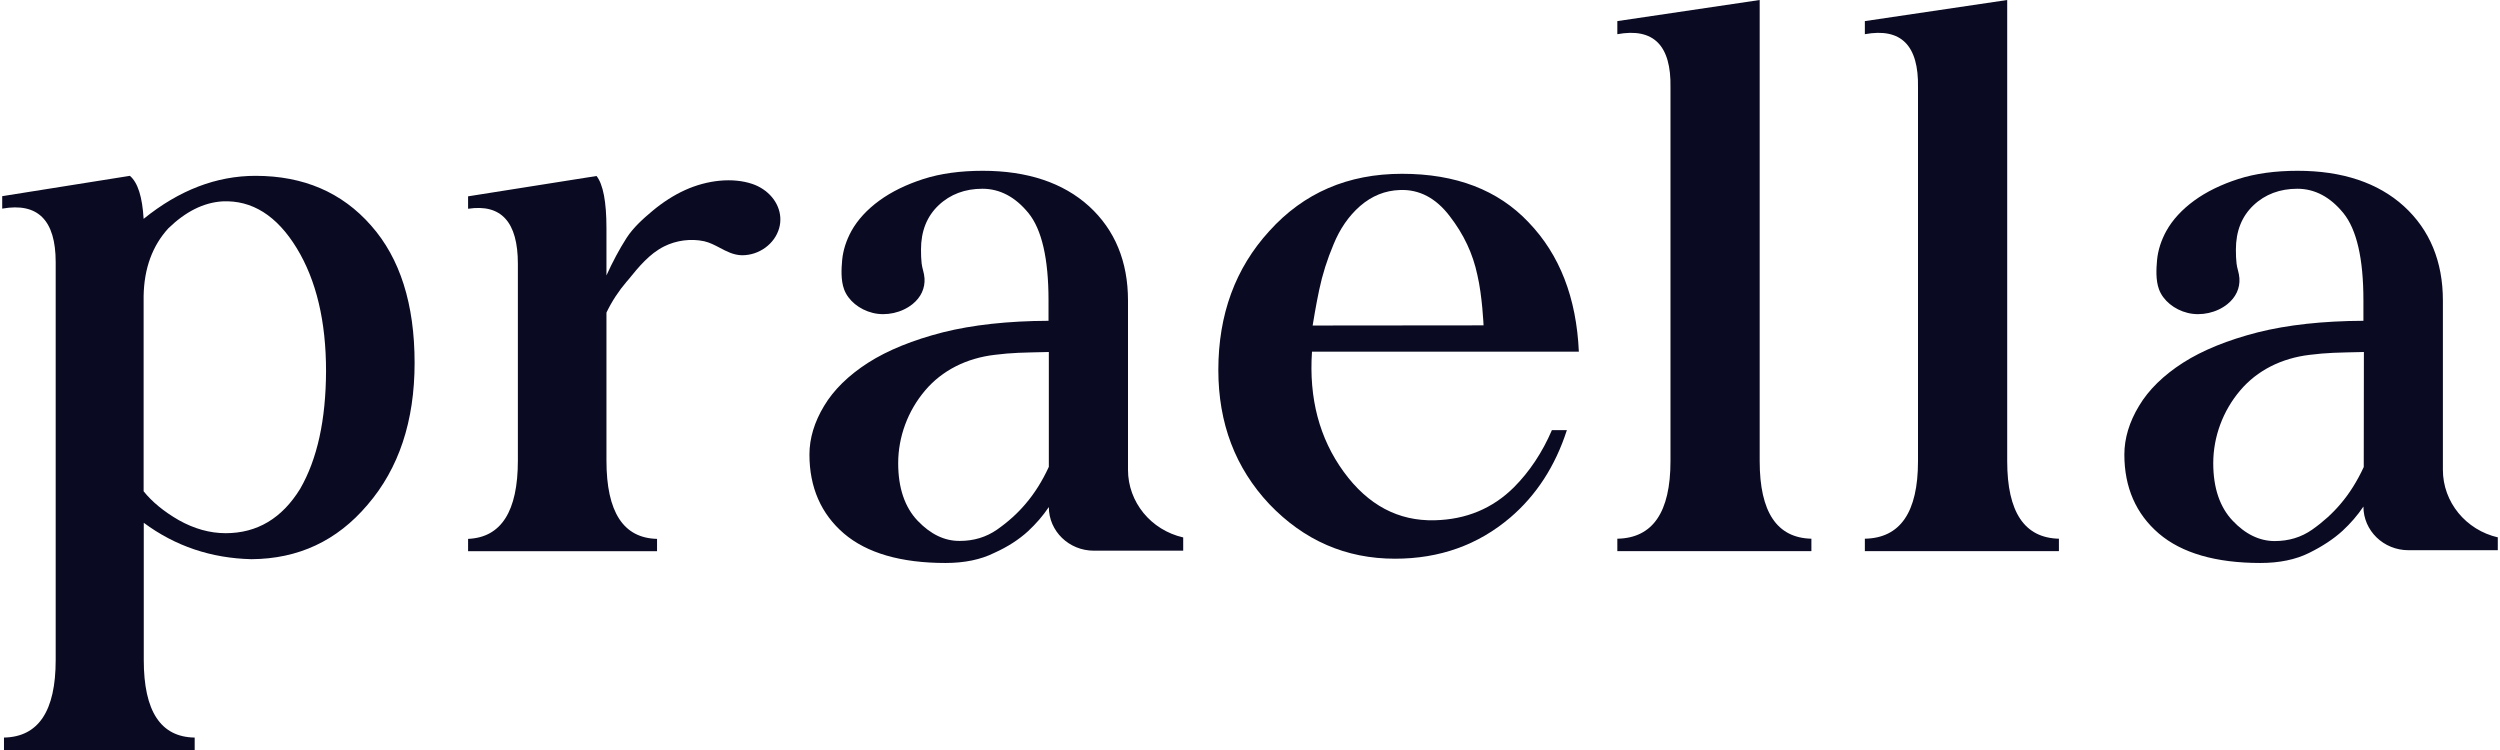 <svg width="120" height="36" viewBox="0 0 120 36" fill="none" xmlns="http://www.w3.org/2000/svg">
<g clip-path="url(#clip0_465_876)">
<path d="M12.264 8.44C10.387 8.44 8.594 9.129 6.894 10.505C6.832 9.454 6.618 8.766 6.235 8.44L0.106 9.416V10.014C1.815 9.711 2.673 10.566 2.673 12.585V31.682C2.673 34.132 1.845 35.372 0.191 35.403V36H9.345V35.403C7.713 35.38 6.901 34.14 6.901 31.682V25.094C8.41 26.213 10.134 26.796 12.072 26.841C14.317 26.826 16.171 25.964 17.634 24.24C19.143 22.493 19.901 20.216 19.901 17.418C19.901 14.597 19.204 12.396 17.81 10.823C16.416 9.235 14.569 8.44 12.264 8.44ZM14.409 23.461C13.535 24.883 12.34 25.593 10.831 25.593C10.073 25.593 9.322 25.382 8.579 24.966C7.859 24.55 7.3 24.088 6.894 23.582V14.211C6.917 12.88 7.315 11.798 8.081 10.959C8.908 10.157 9.766 9.726 10.67 9.666C12.095 9.598 13.29 10.346 14.248 11.919C15.182 13.455 15.65 15.421 15.65 17.811C15.642 20.163 15.228 22.039 14.409 23.461Z" fill="#0A0B23"/>
<path d="M35.613 12.252H35.629C36.441 12.252 37.184 11.708 37.398 10.959C37.597 10.263 37.291 9.522 36.617 9.076C36.456 8.97 36.287 8.887 36.103 8.826C35.177 8.516 33.966 8.63 32.871 9.129C32.342 9.371 31.821 9.704 31.323 10.12C30.871 10.498 30.404 10.914 30.075 11.421C29.722 11.973 29.401 12.578 29.11 13.22V10.952C29.11 9.681 28.949 8.849 28.634 8.448L22.468 9.424V10.021C24.061 9.779 24.858 10.657 24.858 12.661V22.107C24.858 24.542 24.061 25.798 22.468 25.866V26.456H31.538V25.866C29.922 25.828 29.11 24.58 29.11 22.107V15.005C29.37 14.461 29.699 13.962 30.082 13.515L30.167 13.417C30.657 12.812 31.17 12.184 31.875 11.829C32.465 11.534 33.162 11.443 33.798 11.579C34.066 11.64 34.311 11.768 34.556 11.897C34.87 12.063 35.207 12.245 35.613 12.252Z" fill="#0A0B23"/>
<path d="M74.498 20.632C74.03 21.721 73.418 22.636 72.674 23.385C71.648 24.406 70.384 24.935 68.867 24.973C67.121 25.018 65.665 24.247 64.501 22.651C63.329 21.04 62.823 19.119 62.976 16.881H75.785C75.67 14.294 74.865 12.222 73.372 10.671C71.908 9.121 69.886 8.342 67.297 8.342C64.7 8.342 62.578 9.257 60.923 11.095C59.299 12.872 58.48 15.096 58.48 17.758C58.48 20.322 59.299 22.462 60.923 24.194C62.593 25.941 64.6 26.818 66.96 26.818C69.105 26.818 70.943 26.16 72.491 24.844C73.739 23.778 74.651 22.379 75.21 20.647H74.498V20.632ZM63.321 13.916C63.474 13.182 63.704 12.456 64.01 11.73C64.317 10.981 64.738 10.369 65.282 9.892C65.849 9.401 66.485 9.143 67.197 9.121C68.124 9.083 68.928 9.507 69.587 10.376C70.261 11.246 70.698 12.176 70.913 13.197C71.15 14.203 71.211 15.617 71.211 15.617L63.007 15.625C63.022 15.534 63.168 14.627 63.321 13.916Z" fill="#0A0B23"/>
<path d="M86.947 25.858C85.292 25.82 84.465 24.58 84.465 22.137V0L77.632 1.013V1.641C79.371 1.324 80.221 2.178 80.183 4.197V22.137C80.183 24.587 79.332 25.828 77.632 25.858V26.455H86.947V25.858Z" fill="#0A0B23"/>
<path d="M98.828 25.858C97.173 25.82 96.346 24.58 96.346 22.137V0L89.513 1.013V1.641C91.252 1.324 92.102 2.178 92.064 4.197V22.137C92.064 24.587 91.213 25.828 89.513 25.858V26.455H98.828V25.858Z" fill="#0A0B23"/>
<path d="M49.341 25.503C49.724 25.147 50.061 24.761 50.344 24.338C50.344 25.495 51.309 26.433 52.505 26.433H56.794V25.797C55.239 25.442 54.144 24.096 54.144 22.553V14.423C54.144 12.555 53.516 11.034 52.275 9.9C51.034 8.773 49.318 8.198 47.173 8.198C46.1 8.198 45.15 8.327 44.323 8.592C43.503 8.856 42.791 9.204 42.209 9.628C41.619 10.059 41.167 10.55 40.868 11.087C40.623 11.534 40.47 12.002 40.424 12.479C40.386 12.902 40.355 13.447 40.516 13.886C40.707 14.415 41.244 14.861 41.895 15.02C42.538 15.179 43.289 15.012 43.802 14.597C44.208 14.271 44.407 13.833 44.377 13.356C44.369 13.228 44.338 13.099 44.308 12.978C44.277 12.872 44.254 12.759 44.239 12.645C44.216 12.449 44.208 12.237 44.208 11.98C44.208 11.095 44.492 10.384 45.051 9.855C45.61 9.325 46.322 9.06 47.157 9.06C47.992 9.06 48.736 9.454 49.364 10.225C50.007 11.012 50.329 12.418 50.329 14.415V15.398C48.383 15.406 46.682 15.595 45.265 15.95C43.817 16.321 42.607 16.813 41.672 17.41C40.73 18.015 40.018 18.711 39.558 19.482C39.091 20.254 38.853 21.04 38.853 21.819C38.853 23.392 39.413 24.671 40.508 25.608C41.604 26.546 43.243 27.023 45.388 27.023C46.284 27.023 47.073 26.864 47.724 26.539C48.383 26.244 48.919 25.888 49.341 25.503ZM44.047 24.996C43.427 24.345 43.113 23.415 43.113 22.235C43.113 20.972 43.572 19.724 44.407 18.741C45.219 17.781 46.392 17.191 47.747 17.032C48.605 16.926 49.042 16.926 50.344 16.896V22.409C50.03 23.09 49.655 23.687 49.226 24.186C48.85 24.633 48.391 25.049 47.862 25.419C47.341 25.782 46.744 25.964 46.07 25.964C45.342 25.971 44.668 25.646 44.047 24.996Z" fill="#0A0B23"/>
<path d="M119.91 25.797C118.355 25.442 117.259 24.096 117.259 22.553V14.423C117.259 12.555 116.631 11.034 115.39 9.9C114.149 8.773 112.433 8.198 110.288 8.198C109.215 8.198 108.266 8.327 107.438 8.592C106.619 8.856 105.906 9.204 105.324 9.628C104.734 10.059 104.282 10.55 103.983 11.087C103.738 11.534 103.585 12.002 103.539 12.479C103.501 12.902 103.47 13.447 103.631 13.886C103.823 14.415 104.359 14.861 105.01 15.02C105.653 15.179 106.404 15.012 106.917 14.597C107.323 14.271 107.523 13.833 107.492 13.356C107.484 13.228 107.454 13.099 107.423 12.978C107.392 12.872 107.369 12.759 107.354 12.645C107.331 12.449 107.323 12.237 107.323 11.98C107.323 11.095 107.607 10.384 108.166 9.855C108.725 9.325 109.438 9.06 110.273 9.06C111.108 9.06 111.851 9.454 112.479 10.225C113.122 11.012 113.444 12.418 113.444 14.415V15.398C111.498 15.406 109.798 15.595 108.381 15.95C106.933 16.321 105.722 16.813 104.788 17.41C103.845 18.015 103.133 18.711 102.674 19.482C102.206 20.254 101.969 21.04 101.969 21.819C101.969 23.392 102.528 24.671 103.623 25.608C104.719 26.546 106.358 27.023 108.503 27.023C109.399 27.023 110.188 26.864 110.84 26.539C111.483 26.221 112.019 25.865 112.441 25.48C112.824 25.124 113.161 24.739 113.444 24.315C113.444 25.472 114.409 26.41 115.605 26.41H119.894V25.797H119.91ZM113.46 22.417C113.145 23.097 112.77 23.695 112.341 24.194C111.966 24.64 111.506 25.056 110.978 25.427C110.457 25.79 109.859 25.971 109.185 25.971C108.465 25.971 107.783 25.646 107.17 24.996C106.55 24.345 106.236 23.415 106.236 22.235C106.236 20.972 106.695 19.724 107.53 18.741C108.342 17.781 109.514 17.191 110.87 17.032C111.728 16.926 112.165 16.926 113.467 16.896L113.46 22.417Z" fill="#0A0B23"/>
</g>
<defs>
<clipPath id="clip0_465_876">
<rect width="120" height="36" fill="white"/>
</clipPath>
</defs>
</svg>
